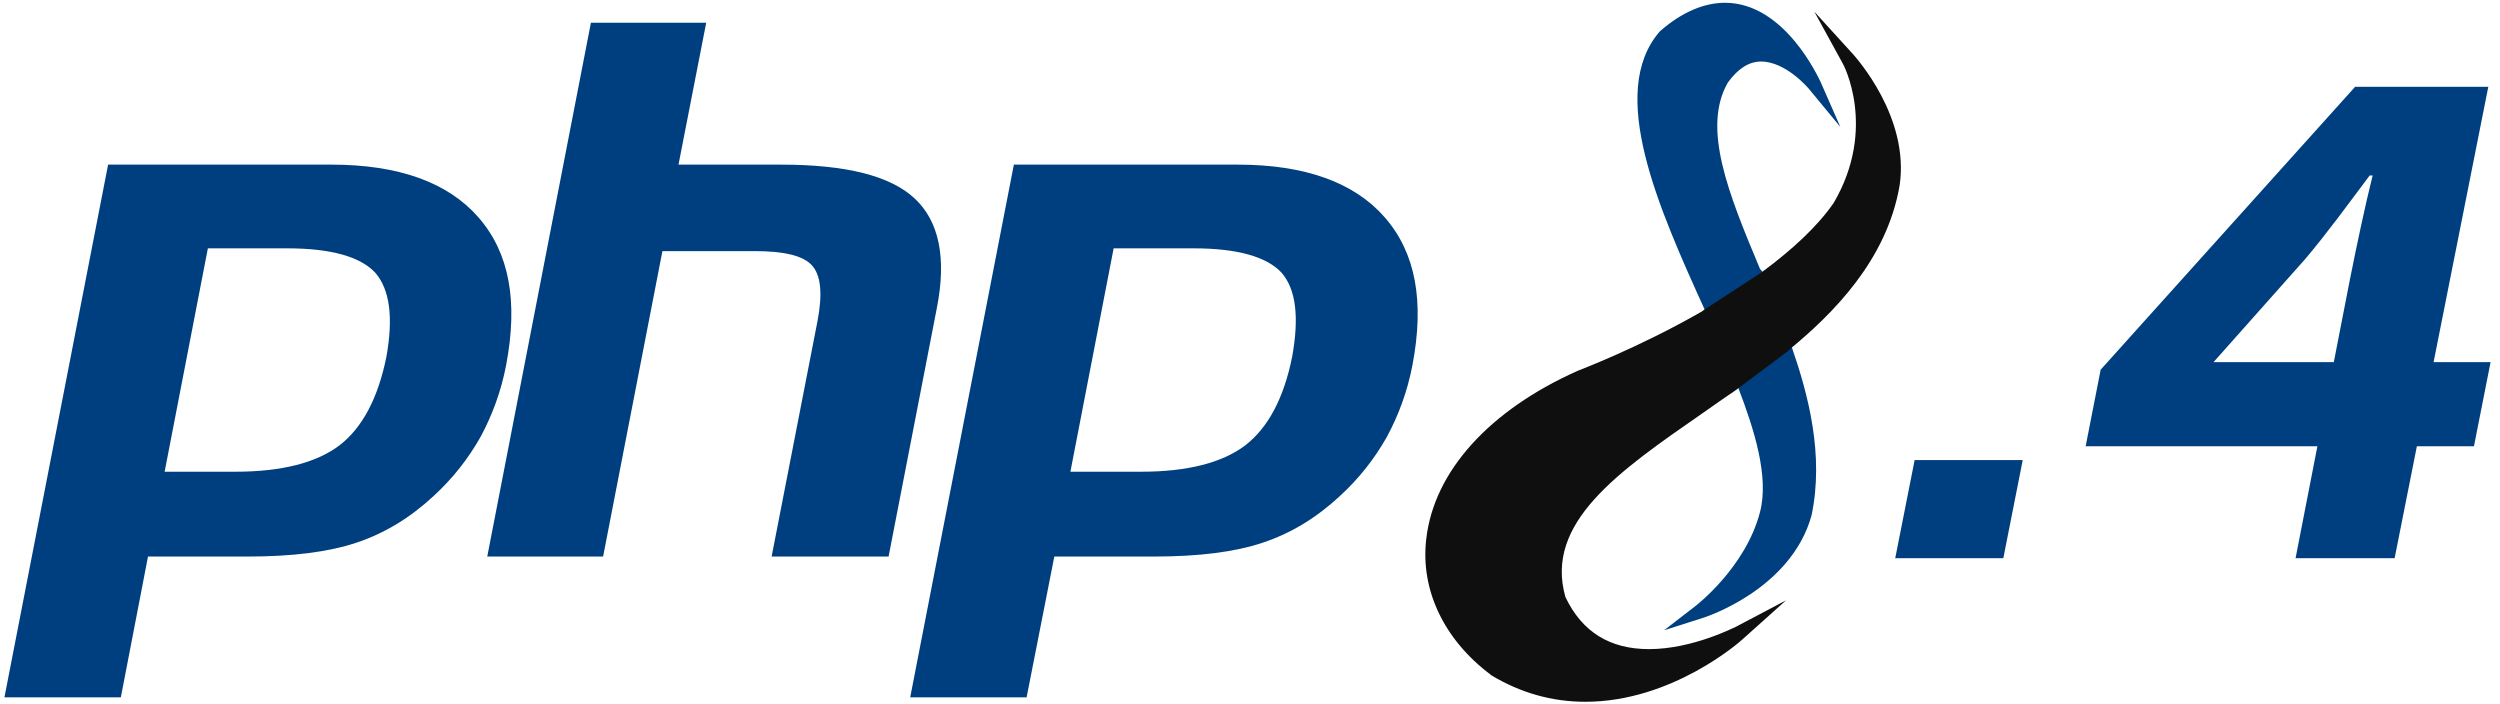 <?xml version="1.0" encoding="UTF-8"?> <svg xmlns="http://www.w3.org/2000/svg" xmlns:svg="http://www.w3.org/2000/svg" width="451" height="127"><g class="layer"><title>Layer 1</title><path clip-rule="evenodd" d="m21.8,125.8l-21,0l18.7,-96.1l40.3,0c12.1,0 21,3.2 26.5,9.5c5.6,6.4 7.2,15.2 5,26.7c-0.9,4.7 -2.5,9 -4.6,12.9c-2.2,3.9 -5,7.5 -8.5,10.7c-4.2,3.9 -8.8,6.7 -13.9,8.4c-5.1,1.7 -11.6,2.5 -19.6,2.5l-18,0l-4.9,25.4zm45.9,-76.6c-2.7,-2.9 -8,-4.4 -15.9,-4.4l-14.3,0l-7.8,40.3l12.7,0c8.4,0 14.7,-1.6 18.9,-4.8c4.1,-3.2 6.9,-8.5 8.4,-15.9c1.3,-7.2 0.6,-12.2 -2,-15.2z" fill="#003f7f" fill-rule="evenodd" id="svg_1" transform="matrix(1, 0, 0, 1, 0, 0)"></path><path d="m106.6,4.1l20.8,0l-5,25.6l18.5,0c11.7,0 19.7,2 24.1,6.1c4.4,4.1 5.8,10.7 4,19.8l-8.7,44.8l-21.1,0l8.3,-42.6c0.9,-4.8 0.6,-8.1 -1,-9.9c-1.6,-1.8 -5.1,-2.6 -10.4,-2.6l-16.6,0l-10.7,55.1l-20.9,0l18.7,-96.3z" fill="#003f7f" id="svg_2" transform="matrix(1, 0, 0, 1, 0, 0)"></path><path clip-rule="evenodd" d="m185.2,125.8l-21,0l18.7,-96.1l40.4,0c12.1,0 21,3.2 26.5,9.5c5.6,6.4 7.2,15.2 5,26.7c-0.9,4.7 -2.5,9 -4.6,12.9c-2.2,3.9 -5,7.5 -8.5,10.7c-4.2,3.9 -8.8,6.7 -13.9,8.4c-5.1,1.7 -11.6,2.5 -19.6,2.5l-18,0l-5,25.4zm46,-76.6c-2.7,-2.9 -8,-4.4 -15.9,-4.4l-14.4,0l-7.8,40.3l12.7,0c8.4,0 14.7,-1.6 18.9,-4.8c4.1,-3.2 6.9,-8.5 8.4,-15.9c1.3,-7.2 0.7,-12.2 -1.9,-15.2z" fill="#003f7f" fill-rule="evenodd" id="svg_3" transform="matrix(1, 0, 0, 1, 0, 0)"></path><path d="m317.5,48.5c-5.7,-13.6 -10.5,-25.4 -5.8,-33.6c1.8,-2.5 3.8,-3.8 6,-3.8c4.5,0 8.6,4.9 8.6,4.9l5.7,6.9l-3.6,-8.2c-0.2,-0.3 -6.3,-14.2 -17.2,-14.2c-3.8,0 -7.8,1.7 -11.7,5.1l-0.1,0.1c-9.5,11 -0.2,31.8 8.1,50.1l6.1,14.2c2.8,7.3 5.6,16 3.9,22.4c-2.6,10 -11.5,16.8 -11.6,16.9l-5.7,4.4l6.9,-2.2c0.7,-0.2 16,-5.2 19.7,-18.5c2.3,-10.9 -0.6,-21.8 -3.5,-30.2c0.4,-0.3 -0.4,0.3 0,0l-5.3,-13.7" fill="#003f7f" id="svg_4" transform="matrix(1, 0, 0, 1, 0, 0)"></path><path d="m334.4,9.9l-7.1,-7.8l5.1,9.3c0.1,0.1 6.3,11.7 -1.6,25.2c-2.9,4.2 -7.4,8.4 -13.1,12.6l-10.3,6.7c-0.1,-0.1 -0.1,-0.2 0,0l-0.4,0.3c-11.5,6.6 -22.2,10.6 -22.4,10.7c-15.9,7.1 -25.9,18.1 -27.3,30.3c-1.1,9.2 3.2,18.2 11.6,24.5l0.1,0.1c5.3,3.2 11,4.8 17,4.8c15.7,0 28,-10.9 28.5,-11.4l7.7,-6.9l-9.1,4.8c-0.1,0 -7.7,4 -15.6,4c-7.1,0 -12.1,-3.1 -15.1,-9.4c-3.8,-13.4 9.5,-22.6 24.8,-33.2c2,-1.4 4.1,-2.9 6.2,-4.3l0.1,-0.1l9.1,-6.8c0.1,-0.2 0.4,-0.4 0.4,-0.4c7.5,-6.2 17.4,-15.9 19.7,-29.5c1.8,-12.3 -7.9,-23 -8.3,-23.5z" fill="#0F0F0F" id="svg_5"></path><path d="m345.4,83l19.5,0l-3.5,17.7l-19.5,0l3.5,-17.7z" fill="#003f7f" id="svg_6" transform="matrix(1, 0, 0, 1, 0, 0)"></path><path d="m423.86,50.75c1.28,-6.44 2.85,-13.86 4.17,-19.1l-0.54,0c-3.71,4.95 -7.65,10.38 -11.64,15.09l-16.53,18.59l49.98,0l-3,15.18l-70.05,0l2.71,-13.82l45.9,-51.03l24.03,0l-16.9,85.04l-17.87,0l9.74,-49.95z" fill="#003f7f" id="svg_7"></path></g></svg> 